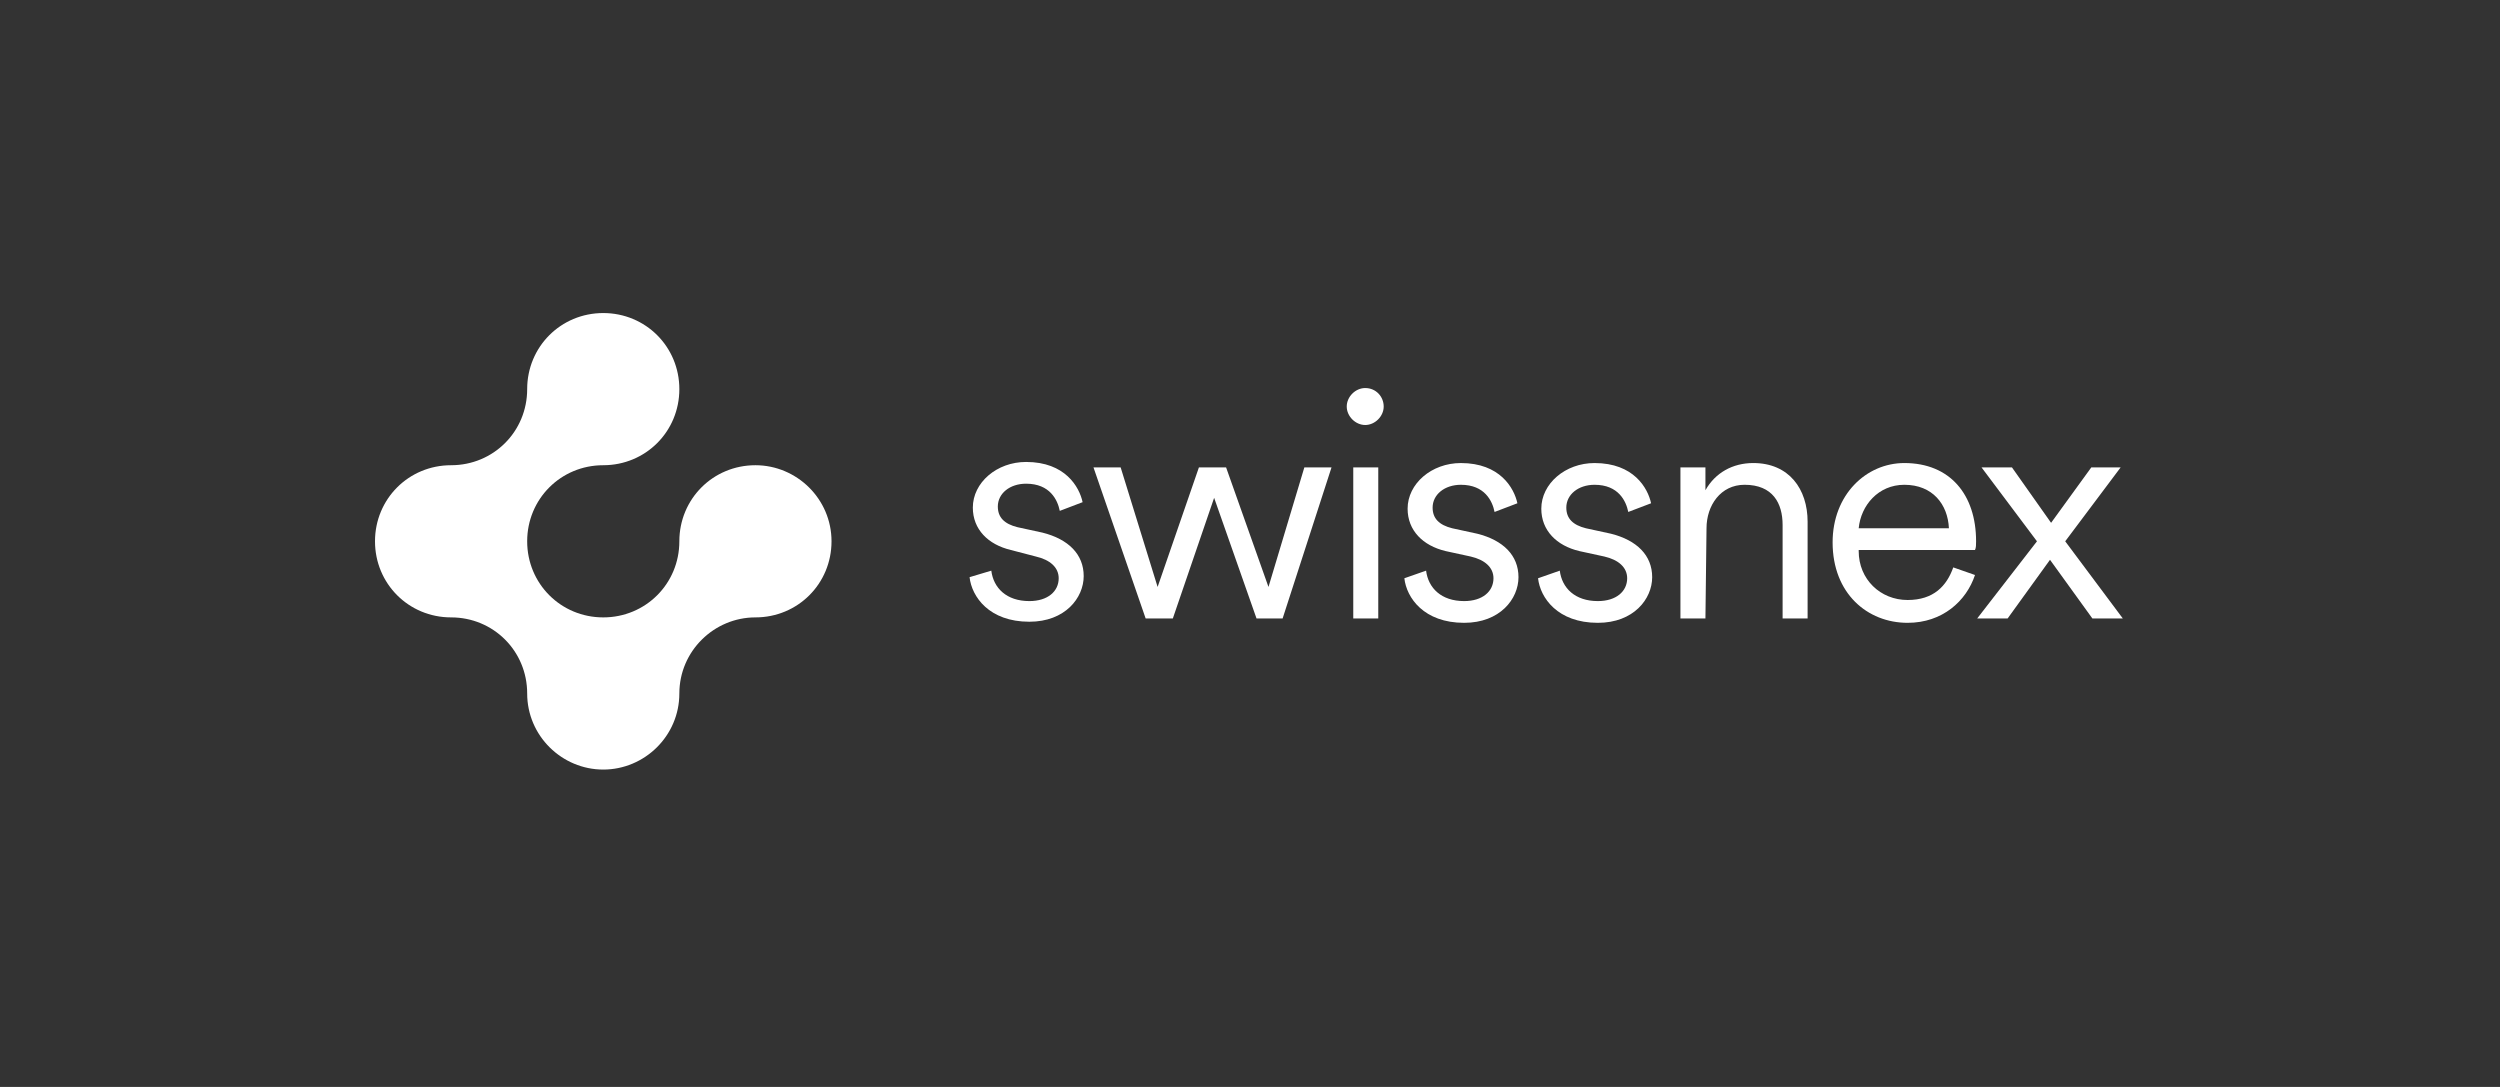 <?xml version="1.0" encoding="utf-8"?>
<!-- Generator: Adobe Illustrator 22.1.0, SVG Export Plug-In . SVG Version: 6.00 Build 0)  -->
<svg version="1.1" id="Layer_1" xmlns="http://www.w3.org/2000/svg" xmlns:xlink="http://www.w3.org/1999/xlink" x="0px" y="0px"
	 viewBox="0 0 230 100" style="enable-background:new 0 0 230 100;" xml:space="preserve">
<rect x="0" y="0" width="230" height="100" fill="#333333" stroke="none"/>
<style type="text/css">
	.st0{fill:#FFFFFF;}
</style>
<path class="st0" d="M55.5,70.8c-3.8,0-7-3.1-7-7s-3.1-7-7-7s-7-3.1-7-7s3.1-7,7-7s7-3.1,7-7s3.1-7,7-7s7,3.1,7,7s-3.1,7-7,7
	s-7,3.1-7,7s3.1,7,7,7s7-3.1,7-7s3.1-7,7-7c3.8,0,7,3.1,7,7s-3.1,7-7,7c-3.8,0-7,3.1-7,7S59.3,70.8,55.5,70.8z"/>
<path class="st0" d="M91.2,52.5c0.2,1.6,1.4,2.8,3.5,2.8c1.7,0,2.7-0.9,2.7-2.1c0-1-0.8-1.7-2.1-2L93,50.6c-2.1-0.5-3.5-1.9-3.5-3.9
	c0-2.3,2.2-4.2,4.9-4.2c3.6,0,4.9,2.3,5.2,3.7L97.5,47c-0.2-1-0.9-2.5-3.1-2.5c-1.5,0-2.6,0.9-2.6,2.1c0,1,0.6,1.6,1.8,1.9l2.3,0.5
	c2.4,0.6,3.8,2,3.8,4c0,2-1.7,4.2-5,4.2c-3.7,0-5.3-2.3-5.5-4.1L91.2,52.5z"/>
<path class="st0" d="M112.8,43l3.9,11l3.3-11h2.5l-4.5,13.9h-2.4l-3.9-11.1l-3.8,11.1h-2.5L100.6,43h2.5l3.4,11l3.8-11H112.8z"/>
<path class="st0" d="M125.6,35.7c1,0,1.7,0.8,1.7,1.7s-0.8,1.7-1.7,1.7s-1.7-0.8-1.7-1.7S124.7,35.7,125.6,35.7z M124.5,56.9V43h2.3
	v13.9H124.5z"/>
<path class="st0" d="M131.2,52.5c0.2,1.6,1.4,2.8,3.5,2.8c1.7,0,2.7-0.9,2.7-2.1c0-1-0.8-1.7-2.1-2l-2.3-0.5
	c-2.1-0.5-3.5-1.9-3.5-3.9c0-2.3,2.2-4.2,4.9-4.2c3.6,0,4.9,2.3,5.2,3.7l-2.1,0.8c-0.2-1-0.9-2.5-3.1-2.5c-1.5,0-2.6,0.9-2.6,2.1
	c0,1,0.6,1.6,1.8,1.9l2.3,0.5c2.4,0.6,3.8,2,3.8,4c0,2-1.7,4.2-5,4.2c-3.7,0-5.3-2.3-5.5-4.1L131.2,52.5z"/>
<path class="st0" d="M143.5,52.5c0.2,1.6,1.4,2.8,3.5,2.8c1.7,0,2.7-0.9,2.7-2.1c0-1-0.8-1.7-2.1-2l-2.3-0.5
	c-2.1-0.5-3.5-1.9-3.5-3.9c0-2.3,2.2-4.2,4.9-4.2c3.6,0,4.9,2.3,5.2,3.7l-2.1,0.8c-0.2-1-0.9-2.5-3.1-2.5c-1.5,0-2.6,0.9-2.6,2.1
	c0,1,0.6,1.6,1.8,1.9l2.3,0.5c2.4,0.6,3.8,2,3.8,4c0,2-1.7,4.2-5,4.2c-3.7,0-5.3-2.3-5.5-4.1L143.5,52.5z"/>
<path class="st0" d="M156.9,56.9h-2.3V43h2.3v2.1c0.9-1.6,2.5-2.5,4.4-2.5c3.3,0,5,2.4,5,5.4v8.9h-2.3v-8.6c0-2-0.9-3.7-3.5-3.7
	c-2.2,0-3.5,1.9-3.5,4L156.9,56.9L156.9,56.9z"/>
<path class="st0" d="M181.7,52.9c-0.8,2.4-3,4.4-6.2,4.4c-3.7,0-6.9-2.7-6.9-7.4c0-4.4,3.1-7.3,6.6-7.3c4.2,0,6.6,2.9,6.6,7.2
	c0,0.3,0,0.6-0.1,0.8H171v0.1c0,2.6,2,4.5,4.5,4.5c2.4,0,3.6-1.3,4.2-3L181.7,52.9z M179.3,48.6c-0.1-2.2-1.5-4-4.1-4
	c-2.4,0-4,1.9-4.2,4H179.3z"/>
<path class="st0" d="M187.4,49.8l-5.1-6.8h2.8l3.6,5.1l3.7-5.1h2.7l-5.1,6.8l5.3,7.1h-2.8l-3.9-5.4l-3.9,5.4h-2.8L187.4,49.8z"/>
</svg>
